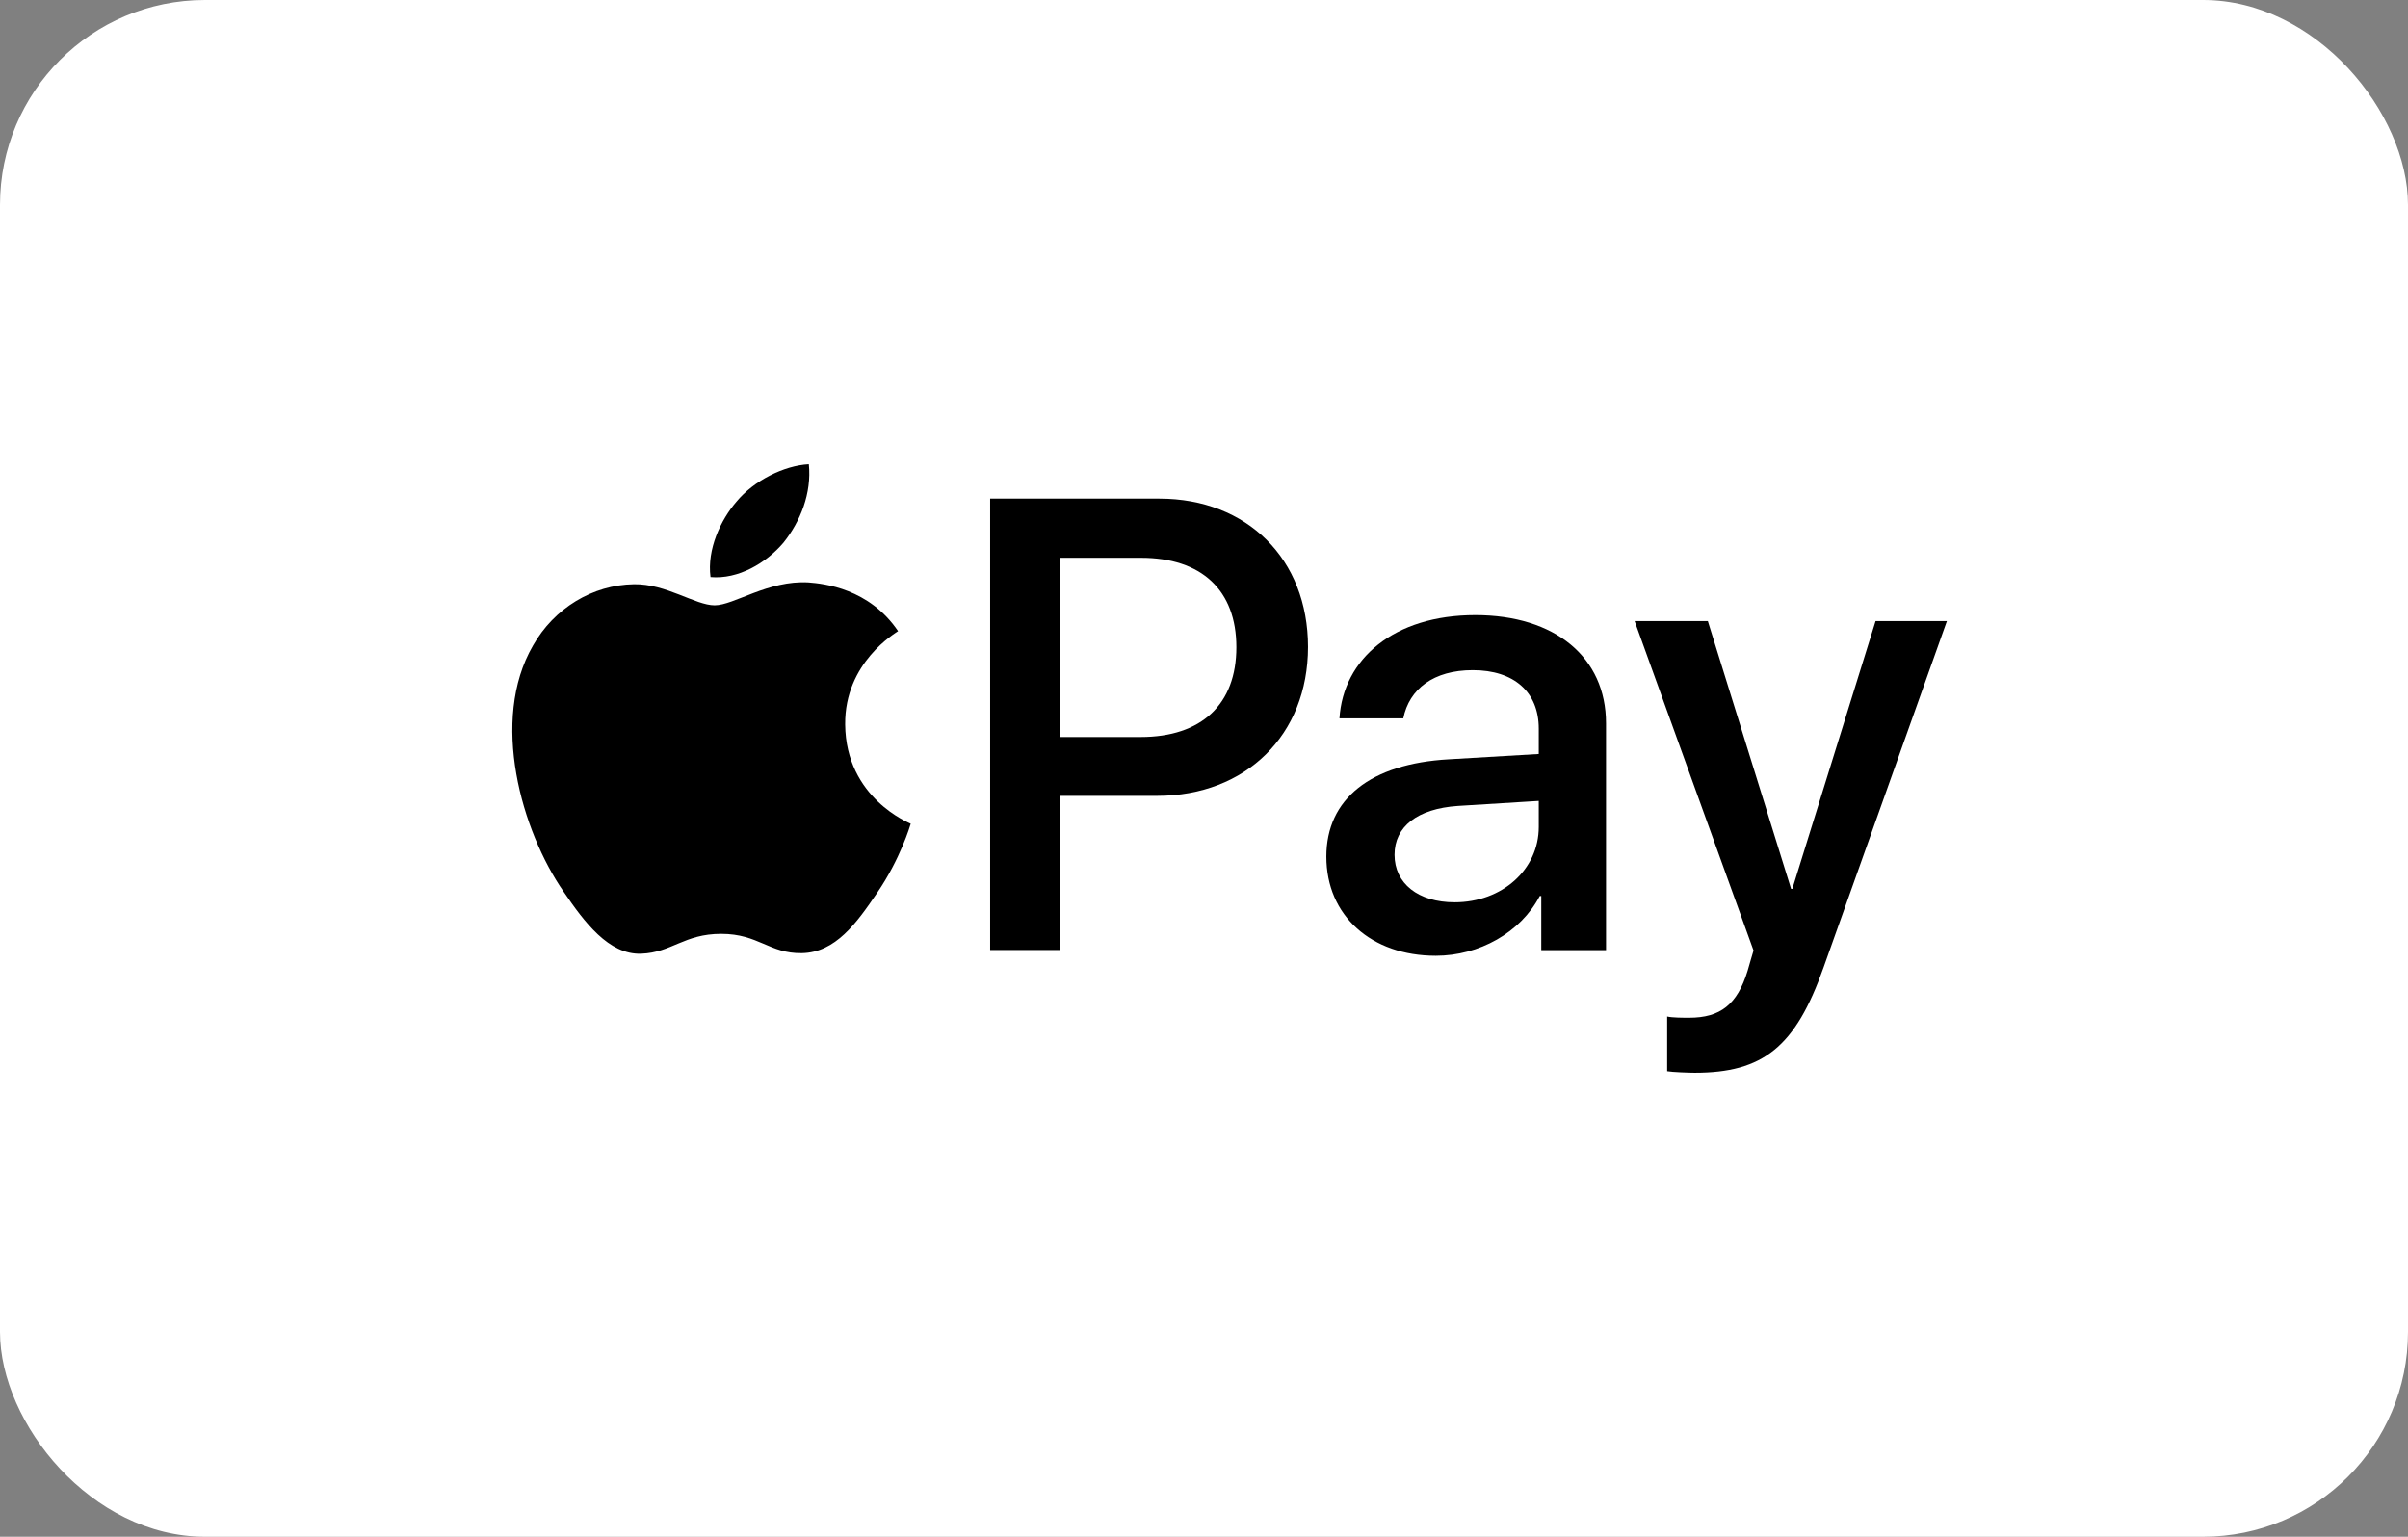 <svg width="47" height="30" viewBox="0 0 47 30" fill="none" xmlns="http://www.w3.org/2000/svg">
<rect x="0" y="0" width="47" height="30" fill="#808080" stroke="none"/>
<rect width="47" height="30" rx="4" fill="white"/>
<path d="M15.292 10.594C15.622 10.182 15.845 9.628 15.787 9.062C15.304 9.087 14.715 9.381 14.374 9.794C14.068 10.147 13.797 10.724 13.868 11.266C14.409 11.313 14.951 10.995 15.292 10.594Z" fill="black"/>
<path d="M15.78 11.37C14.993 11.323 14.325 11.817 13.949 11.817C13.573 11.817 12.998 11.394 12.375 11.405C11.566 11.417 10.814 11.875 10.403 12.603C9.558 14.06 10.18 16.221 11.002 17.408C11.401 17.995 11.882 18.642 12.516 18.618C13.115 18.595 13.35 18.23 14.078 18.23C14.806 18.23 15.017 18.618 15.651 18.607C16.308 18.595 16.72 18.019 17.119 17.431C17.577 16.762 17.764 16.116 17.776 16.081C17.764 16.069 16.508 15.587 16.496 14.142C16.485 12.932 17.483 12.357 17.529 12.321C16.966 11.488 16.085 11.394 15.78 11.37Z" fill="black"/>
<path d="M22.63 9.734C24.34 9.734 25.53 10.913 25.53 12.629C25.53 14.351 24.315 15.536 22.587 15.536H20.694V18.546H19.326V9.734H22.63ZM20.694 14.388H22.263C23.454 14.388 24.132 13.747 24.132 12.635C24.132 11.524 23.454 10.889 22.27 10.889H20.694V14.388Z" fill="black"/>
<path d="M25.888 16.722C25.888 15.598 26.749 14.909 28.276 14.823L30.034 14.719V14.225C30.034 13.51 29.552 13.083 28.746 13.083C27.982 13.083 27.506 13.449 27.39 14.023H26.144C26.218 12.863 27.207 12.008 28.795 12.008C30.352 12.008 31.347 12.832 31.347 14.121V18.548H30.083V17.492H30.053C29.68 18.206 28.868 18.658 28.025 18.658C26.767 18.658 25.888 17.876 25.888 16.722ZM30.034 16.142V15.635L28.453 15.733C27.665 15.788 27.219 16.136 27.219 16.686C27.219 17.247 27.683 17.614 28.392 17.614C29.314 17.614 30.034 16.979 30.034 16.142Z" fill="black"/>
<path d="M32.54 20.913V19.844C32.638 19.868 32.858 19.868 32.968 19.868C33.578 19.868 33.908 19.612 34.11 18.952C34.11 18.94 34.226 18.562 34.226 18.555L31.905 12.125H33.334L34.959 17.352H34.983L36.608 12.125H38L35.593 18.885C35.044 20.442 34.409 20.943 33.078 20.943C32.968 20.943 32.638 20.931 32.54 20.913Z" fill="black"/>
</svg>
